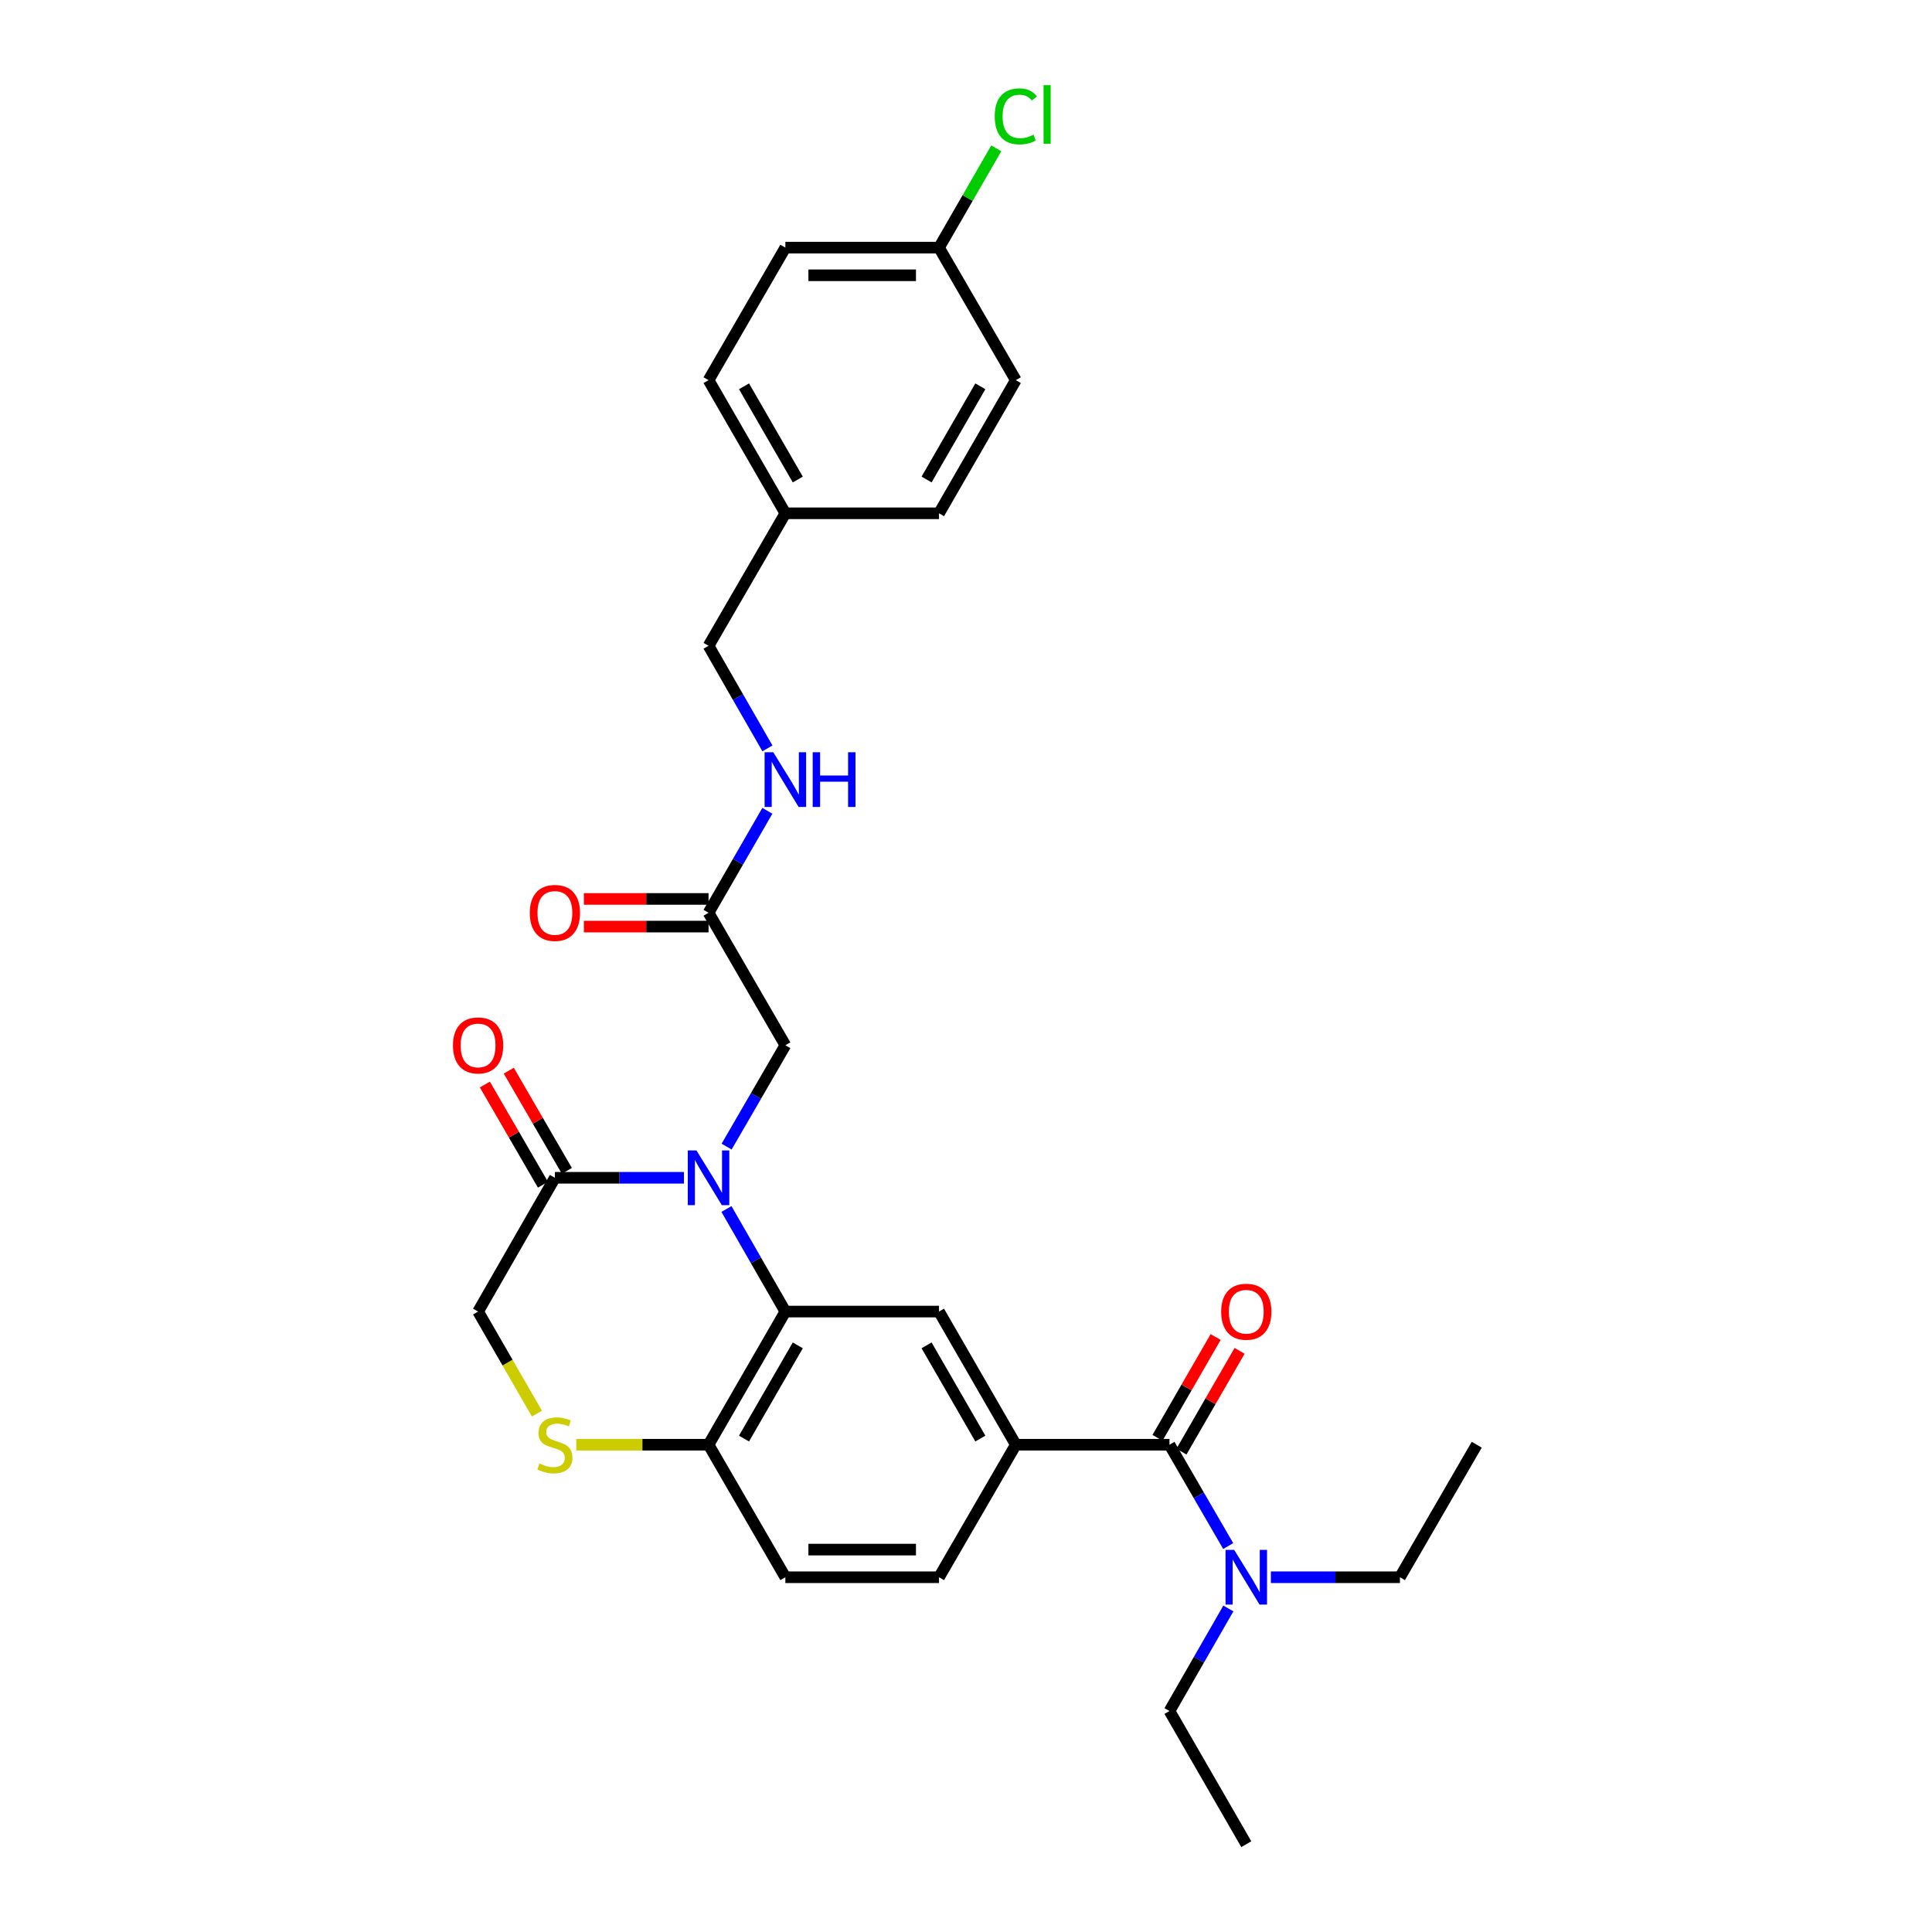 <?xml version='1.0' encoding='iso-8859-1'?>
<svg version='1.1' baseProfile='full'
              xmlns='http://www.w3.org/2000/svg'
                      xmlns:rdkit='http://www.rdkit.org/xml'
                      xmlns:xlink='http://www.w3.org/1999/xlink'
                  xml:space='preserve'
width='1000px' height='1000px' viewBox='0 0 1000 1000'>
<!-- END OF HEADER -->
<rect style='opacity:1.0;fill:#FFFFFF;stroke:none' width='1000' height='1000' x='0' y='0'> </rect>
<path class='bond-0' d='M 376.017,625.778 L 391.258,652.323' style='fill:none;fill-rule:evenodd;stroke:#0000FF;stroke-width:6px;stroke-linecap:butt;stroke-linejoin:miter;stroke-opacity:1' />
<path class='bond-0' d='M 391.258,652.323 L 406.5,678.867' style='fill:none;fill-rule:evenodd;stroke:#000000;stroke-width:6px;stroke-linecap:butt;stroke-linejoin:miter;stroke-opacity:1' />
<path class='bond-1' d='M 354.013,609.622 L 320.614,609.622' style='fill:none;fill-rule:evenodd;stroke:#0000FF;stroke-width:6px;stroke-linecap:butt;stroke-linejoin:miter;stroke-opacity:1' />
<path class='bond-1' d='M 320.614,609.622 L 287.216,609.622' style='fill:none;fill-rule:evenodd;stroke:#000000;stroke-width:6px;stroke-linecap:butt;stroke-linejoin:miter;stroke-opacity:1' />
<path class='bond-7' d='M 376.097,593.48 L 391.298,567.254' style='fill:none;fill-rule:evenodd;stroke:#0000FF;stroke-width:6px;stroke-linecap:butt;stroke-linejoin:miter;stroke-opacity:1' />
<path class='bond-7' d='M 391.298,567.254 L 406.5,541.028' style='fill:none;fill-rule:evenodd;stroke:#000000;stroke-width:6px;stroke-linecap:butt;stroke-linejoin:miter;stroke-opacity:1' />
<path class='bond-4' d='M 406.5,678.867 L 486.032,678.867' style='fill:none;fill-rule:evenodd;stroke:#000000;stroke-width:6px;stroke-linecap:butt;stroke-linejoin:miter;stroke-opacity:1' />
<path class='bond-6' d='M 406.5,678.867 L 366.741,747.787' style='fill:none;fill-rule:evenodd;stroke:#000000;stroke-width:6px;stroke-linecap:butt;stroke-linejoin:miter;stroke-opacity:1' />
<path class='bond-6' d='M 412.931,696.356 L 385.1,744.6' style='fill:none;fill-rule:evenodd;stroke:#000000;stroke-width:6px;stroke-linecap:butt;stroke-linejoin:miter;stroke-opacity:1' />
<path class='bond-9' d='M 287.216,609.622 L 247.458,678.867' style='fill:none;fill-rule:evenodd;stroke:#000000;stroke-width:6px;stroke-linecap:butt;stroke-linejoin:miter;stroke-opacity:1' />
<path class='bond-13' d='M 293.406,606.034 L 278.379,580.108' style='fill:none;fill-rule:evenodd;stroke:#000000;stroke-width:6px;stroke-linecap:butt;stroke-linejoin:miter;stroke-opacity:1' />
<path class='bond-13' d='M 278.379,580.108 L 263.352,554.182' style='fill:none;fill-rule:evenodd;stroke:#FF0000;stroke-width:6px;stroke-linecap:butt;stroke-linejoin:miter;stroke-opacity:1' />
<path class='bond-13' d='M 281.026,613.21 L 265.998,587.284' style='fill:none;fill-rule:evenodd;stroke:#000000;stroke-width:6px;stroke-linecap:butt;stroke-linejoin:miter;stroke-opacity:1' />
<path class='bond-13' d='M 265.998,587.284 L 250.971,561.358' style='fill:none;fill-rule:evenodd;stroke:#FF0000;stroke-width:6px;stroke-linecap:butt;stroke-linejoin:miter;stroke-opacity:1' />
<path class='bond-2' d='M 605.316,747.787 L 525.783,747.787' style='fill:none;fill-rule:evenodd;stroke:#000000;stroke-width:6px;stroke-linecap:butt;stroke-linejoin:miter;stroke-opacity:1' />
<path class='bond-10' d='M 605.316,747.787 L 620.517,774.013' style='fill:none;fill-rule:evenodd;stroke:#000000;stroke-width:6px;stroke-linecap:butt;stroke-linejoin:miter;stroke-opacity:1' />
<path class='bond-10' d='M 620.517,774.013 L 635.718,800.238' style='fill:none;fill-rule:evenodd;stroke:#0000FF;stroke-width:6px;stroke-linecap:butt;stroke-linejoin:miter;stroke-opacity:1' />
<path class='bond-11' d='M 611.514,751.362 L 626.562,725.277' style='fill:none;fill-rule:evenodd;stroke:#000000;stroke-width:6px;stroke-linecap:butt;stroke-linejoin:miter;stroke-opacity:1' />
<path class='bond-11' d='M 626.562,725.277 L 641.61,699.192' style='fill:none;fill-rule:evenodd;stroke:#FF0000;stroke-width:6px;stroke-linecap:butt;stroke-linejoin:miter;stroke-opacity:1' />
<path class='bond-11' d='M 599.118,744.211 L 614.166,718.126' style='fill:none;fill-rule:evenodd;stroke:#000000;stroke-width:6px;stroke-linecap:butt;stroke-linejoin:miter;stroke-opacity:1' />
<path class='bond-11' d='M 614.166,718.126 L 629.214,692.041' style='fill:none;fill-rule:evenodd;stroke:#FF0000;stroke-width:6px;stroke-linecap:butt;stroke-linejoin:miter;stroke-opacity:1' />
<path class='bond-3' d='M 525.783,747.787 L 486.032,678.867' style='fill:none;fill-rule:evenodd;stroke:#000000;stroke-width:6px;stroke-linecap:butt;stroke-linejoin:miter;stroke-opacity:1' />
<path class='bond-3' d='M 507.424,744.599 L 479.599,696.355' style='fill:none;fill-rule:evenodd;stroke:#000000;stroke-width:6px;stroke-linecap:butt;stroke-linejoin:miter;stroke-opacity:1' />
<path class='bond-30' d='M 525.783,747.787 L 486.032,816.38' style='fill:none;fill-rule:evenodd;stroke:#000000;stroke-width:6px;stroke-linecap:butt;stroke-linejoin:miter;stroke-opacity:1' />
<path class='bond-5' d='M 277.923,731.678 L 262.69,705.273' style='fill:none;fill-rule:evenodd;stroke:#CCCC00;stroke-width:6px;stroke-linecap:butt;stroke-linejoin:miter;stroke-opacity:1' />
<path class='bond-5' d='M 262.69,705.273 L 247.458,678.867' style='fill:none;fill-rule:evenodd;stroke:#000000;stroke-width:6px;stroke-linecap:butt;stroke-linejoin:miter;stroke-opacity:1' />
<path class='bond-29' d='M 298.284,747.787 L 332.513,747.787' style='fill:none;fill-rule:evenodd;stroke:#CCCC00;stroke-width:6px;stroke-linecap:butt;stroke-linejoin:miter;stroke-opacity:1' />
<path class='bond-29' d='M 332.513,747.787 L 366.741,747.787' style='fill:none;fill-rule:evenodd;stroke:#000000;stroke-width:6px;stroke-linecap:butt;stroke-linejoin:miter;stroke-opacity:1' />
<path class='bond-16' d='M 366.741,747.787 L 406.5,816.38' style='fill:none;fill-rule:evenodd;stroke:#000000;stroke-width:6px;stroke-linecap:butt;stroke-linejoin:miter;stroke-opacity:1' />
<path class='bond-8' d='M 406.5,541.028 L 366.741,472.443' style='fill:none;fill-rule:evenodd;stroke:#000000;stroke-width:6px;stroke-linecap:butt;stroke-linejoin:miter;stroke-opacity:1' />
<path class='bond-12' d='M 366.741,472.443 L 381.962,446.057' style='fill:none;fill-rule:evenodd;stroke:#000000;stroke-width:6px;stroke-linecap:butt;stroke-linejoin:miter;stroke-opacity:1' />
<path class='bond-12' d='M 381.962,446.057 L 397.183,419.672' style='fill:none;fill-rule:evenodd;stroke:#0000FF;stroke-width:6px;stroke-linecap:butt;stroke-linejoin:miter;stroke-opacity:1' />
<path class='bond-15' d='M 366.741,465.288 L 334.473,465.288' style='fill:none;fill-rule:evenodd;stroke:#000000;stroke-width:6px;stroke-linecap:butt;stroke-linejoin:miter;stroke-opacity:1' />
<path class='bond-15' d='M 334.473,465.288 L 302.204,465.288' style='fill:none;fill-rule:evenodd;stroke:#FF0000;stroke-width:6px;stroke-linecap:butt;stroke-linejoin:miter;stroke-opacity:1' />
<path class='bond-15' d='M 366.741,479.598 L 334.473,479.598' style='fill:none;fill-rule:evenodd;stroke:#000000;stroke-width:6px;stroke-linecap:butt;stroke-linejoin:miter;stroke-opacity:1' />
<path class='bond-15' d='M 334.473,479.598 L 302.204,479.598' style='fill:none;fill-rule:evenodd;stroke:#FF0000;stroke-width:6px;stroke-linecap:butt;stroke-linejoin:miter;stroke-opacity:1' />
<path class='bond-25' d='M 635.798,832.537 L 620.557,859.081' style='fill:none;fill-rule:evenodd;stroke:#0000FF;stroke-width:6px;stroke-linecap:butt;stroke-linejoin:miter;stroke-opacity:1' />
<path class='bond-25' d='M 620.557,859.081 L 605.316,885.626' style='fill:none;fill-rule:evenodd;stroke:#000000;stroke-width:6px;stroke-linecap:butt;stroke-linejoin:miter;stroke-opacity:1' />
<path class='bond-26' d='M 657.803,816.38 L 691.201,816.38' style='fill:none;fill-rule:evenodd;stroke:#0000FF;stroke-width:6px;stroke-linecap:butt;stroke-linejoin:miter;stroke-opacity:1' />
<path class='bond-26' d='M 691.201,816.38 L 724.599,816.38' style='fill:none;fill-rule:evenodd;stroke:#000000;stroke-width:6px;stroke-linecap:butt;stroke-linejoin:miter;stroke-opacity:1' />
<path class='bond-17' d='M 397.224,387.367 L 381.983,360.818' style='fill:none;fill-rule:evenodd;stroke:#0000FF;stroke-width:6px;stroke-linecap:butt;stroke-linejoin:miter;stroke-opacity:1' />
<path class='bond-17' d='M 381.983,360.818 L 366.741,334.27' style='fill:none;fill-rule:evenodd;stroke:#000000;stroke-width:6px;stroke-linecap:butt;stroke-linejoin:miter;stroke-opacity:1' />
<path class='bond-14' d='M 486.032,816.38 L 406.5,816.38' style='fill:none;fill-rule:evenodd;stroke:#000000;stroke-width:6px;stroke-linecap:butt;stroke-linejoin:miter;stroke-opacity:1' />
<path class='bond-14' d='M 474.103,802.07 L 418.429,802.07' style='fill:none;fill-rule:evenodd;stroke:#000000;stroke-width:6px;stroke-linecap:butt;stroke-linejoin:miter;stroke-opacity:1' />
<path class='bond-19' d='M 366.741,334.27 L 406.5,265.684' style='fill:none;fill-rule:evenodd;stroke:#000000;stroke-width:6px;stroke-linecap:butt;stroke-linejoin:miter;stroke-opacity:1' />
<path class='bond-18' d='M 486.032,128.171 L 406.5,128.171' style='fill:none;fill-rule:evenodd;stroke:#000000;stroke-width:6px;stroke-linecap:butt;stroke-linejoin:miter;stroke-opacity:1' />
<path class='bond-18' d='M 474.103,142.481 L 418.429,142.481' style='fill:none;fill-rule:evenodd;stroke:#000000;stroke-width:6px;stroke-linecap:butt;stroke-linejoin:miter;stroke-opacity:1' />
<path class='bond-20' d='M 486.032,128.171 L 500.853,102.476' style='fill:none;fill-rule:evenodd;stroke:#000000;stroke-width:6px;stroke-linecap:butt;stroke-linejoin:miter;stroke-opacity:1' />
<path class='bond-20' d='M 500.853,102.476 L 515.673,76.78' style='fill:none;fill-rule:evenodd;stroke:#00CC00;stroke-width:6px;stroke-linecap:butt;stroke-linejoin:miter;stroke-opacity:1' />
<path class='bond-31' d='M 486.032,128.171 L 525.783,196.765' style='fill:none;fill-rule:evenodd;stroke:#000000;stroke-width:6px;stroke-linecap:butt;stroke-linejoin:miter;stroke-opacity:1' />
<path class='bond-23' d='M 406.5,265.684 L 486.032,265.684' style='fill:none;fill-rule:evenodd;stroke:#000000;stroke-width:6px;stroke-linecap:butt;stroke-linejoin:miter;stroke-opacity:1' />
<path class='bond-24' d='M 406.5,265.684 L 366.741,196.765' style='fill:none;fill-rule:evenodd;stroke:#000000;stroke-width:6px;stroke-linecap:butt;stroke-linejoin:miter;stroke-opacity:1' />
<path class='bond-24' d='M 412.931,248.195 L 385.1,199.952' style='fill:none;fill-rule:evenodd;stroke:#000000;stroke-width:6px;stroke-linecap:butt;stroke-linejoin:miter;stroke-opacity:1' />
<path class='bond-21' d='M 525.783,196.765 L 486.032,265.684' style='fill:none;fill-rule:evenodd;stroke:#000000;stroke-width:6px;stroke-linecap:butt;stroke-linejoin:miter;stroke-opacity:1' />
<path class='bond-21' d='M 507.424,199.953 L 479.599,248.196' style='fill:none;fill-rule:evenodd;stroke:#000000;stroke-width:6px;stroke-linecap:butt;stroke-linejoin:miter;stroke-opacity:1' />
<path class='bond-22' d='M 406.5,128.171 L 366.741,196.765' style='fill:none;fill-rule:evenodd;stroke:#000000;stroke-width:6px;stroke-linecap:butt;stroke-linejoin:miter;stroke-opacity:1' />
<path class='bond-27' d='M 605.316,885.626 L 645.074,954.545' style='fill:none;fill-rule:evenodd;stroke:#000000;stroke-width:6px;stroke-linecap:butt;stroke-linejoin:miter;stroke-opacity:1' />
<path class='bond-28' d='M 724.599,816.38 L 764.358,747.787' style='fill:none;fill-rule:evenodd;stroke:#000000;stroke-width:6px;stroke-linecap:butt;stroke-linejoin:miter;stroke-opacity:1' />
<path  class='atom-0' d='M 360.481 595.462
L 369.761 610.462
Q 370.681 611.942, 372.161 614.622
Q 373.641 617.302, 373.721 617.462
L 373.721 595.462
L 377.481 595.462
L 377.481 623.782
L 373.601 623.782
L 363.641 607.382
Q 362.481 605.462, 361.241 603.262
Q 360.041 601.062, 359.681 600.382
L 359.681 623.782
L 356.001 623.782
L 356.001 595.462
L 360.481 595.462
' fill='#0000FF'/>
<path  class='atom-6' d='M 279.216 757.507
Q 279.536 757.627, 280.856 758.187
Q 282.176 758.747, 283.616 759.107
Q 285.096 759.427, 286.536 759.427
Q 289.216 759.427, 290.776 758.147
Q 292.336 756.827, 292.336 754.547
Q 292.336 752.987, 291.536 752.027
Q 290.776 751.067, 289.576 750.547
Q 288.376 750.027, 286.376 749.427
Q 283.856 748.667, 282.336 747.947
Q 280.856 747.227, 279.776 745.707
Q 278.736 744.187, 278.736 741.627
Q 278.736 738.067, 281.136 735.867
Q 283.576 733.667, 288.376 733.667
Q 291.656 733.667, 295.376 735.227
L 294.456 738.307
Q 291.056 736.907, 288.496 736.907
Q 285.736 736.907, 284.216 738.067
Q 282.696 739.187, 282.736 741.147
Q 282.736 742.667, 283.496 743.587
Q 284.296 744.507, 285.416 745.027
Q 286.576 745.547, 288.496 746.147
Q 291.056 746.947, 292.576 747.747
Q 294.096 748.547, 295.176 750.187
Q 296.296 751.787, 296.296 754.547
Q 296.296 758.467, 293.656 760.587
Q 291.056 762.667, 286.696 762.667
Q 284.176 762.667, 282.256 762.107
Q 280.376 761.587, 278.136 760.667
L 279.216 757.507
' fill='#CCCC00'/>
<path  class='atom-11' d='M 638.814 802.22
L 648.094 817.22
Q 649.014 818.7, 650.494 821.38
Q 651.974 824.06, 652.054 824.22
L 652.054 802.22
L 655.814 802.22
L 655.814 830.54
L 651.934 830.54
L 641.974 814.14
Q 640.814 812.22, 639.574 810.02
Q 638.374 807.82, 638.014 807.14
L 638.014 830.54
L 634.334 830.54
L 634.334 802.22
L 638.814 802.22
' fill='#0000FF'/>
<path  class='atom-12' d='M 632.074 678.947
Q 632.074 672.147, 635.434 668.347
Q 638.794 664.547, 645.074 664.547
Q 651.354 664.547, 654.714 668.347
Q 658.074 672.147, 658.074 678.947
Q 658.074 685.827, 654.674 689.747
Q 651.274 693.627, 645.074 693.627
Q 638.834 693.627, 635.434 689.747
Q 632.074 685.867, 632.074 678.947
M 645.074 690.427
Q 649.394 690.427, 651.714 687.547
Q 654.074 684.627, 654.074 678.947
Q 654.074 673.387, 651.714 670.587
Q 649.394 667.747, 645.074 667.747
Q 640.754 667.747, 638.394 670.547
Q 636.074 673.347, 636.074 678.947
Q 636.074 684.667, 638.394 687.547
Q 640.754 690.427, 645.074 690.427
' fill='#FF0000'/>
<path  class='atom-13' d='M 400.24 389.363
L 409.52 404.363
Q 410.44 405.843, 411.92 408.523
Q 413.4 411.203, 413.48 411.363
L 413.48 389.363
L 417.24 389.363
L 417.24 417.683
L 413.36 417.683
L 403.4 401.283
Q 402.24 399.363, 401 397.163
Q 399.8 394.963, 399.44 394.283
L 399.44 417.683
L 395.76 417.683
L 395.76 389.363
L 400.24 389.363
' fill='#0000FF'/>
<path  class='atom-13' d='M 420.64 389.363
L 424.48 389.363
L 424.48 401.403
L 438.96 401.403
L 438.96 389.363
L 442.8 389.363
L 442.8 417.683
L 438.96 417.683
L 438.96 404.603
L 424.48 404.603
L 424.48 417.683
L 420.64 417.683
L 420.64 389.363
' fill='#0000FF'/>
<path  class='atom-14' d='M 234.458 541.108
Q 234.458 534.308, 237.818 530.508
Q 241.178 526.708, 247.458 526.708
Q 253.738 526.708, 257.098 530.508
Q 260.458 534.308, 260.458 541.108
Q 260.458 547.988, 257.058 551.908
Q 253.658 555.788, 247.458 555.788
Q 241.218 555.788, 237.818 551.908
Q 234.458 548.028, 234.458 541.108
M 247.458 552.588
Q 251.778 552.588, 254.098 549.708
Q 256.458 546.788, 256.458 541.108
Q 256.458 535.548, 254.098 532.748
Q 251.778 529.908, 247.458 529.908
Q 243.138 529.908, 240.778 532.708
Q 238.458 535.508, 238.458 541.108
Q 238.458 546.828, 240.778 549.708
Q 243.138 552.588, 247.458 552.588
' fill='#FF0000'/>
<path  class='atom-16' d='M 274.216 472.523
Q 274.216 465.723, 277.576 461.923
Q 280.936 458.123, 287.216 458.123
Q 293.496 458.123, 296.856 461.923
Q 300.216 465.723, 300.216 472.523
Q 300.216 479.403, 296.816 483.323
Q 293.416 487.203, 287.216 487.203
Q 280.976 487.203, 277.576 483.323
Q 274.216 479.443, 274.216 472.523
M 287.216 484.003
Q 291.536 484.003, 293.856 481.123
Q 296.216 478.203, 296.216 472.523
Q 296.216 466.963, 293.856 464.163
Q 291.536 461.323, 287.216 461.323
Q 282.896 461.323, 280.536 464.123
Q 278.216 466.923, 278.216 472.523
Q 278.216 478.243, 280.536 481.123
Q 282.896 484.003, 287.216 484.003
' fill='#FF0000'/>
<path  class='atom-21' d='M 514.863 60.231
Q 514.863 53.191, 518.143 49.511
Q 521.463 45.791, 527.743 45.791
Q 533.583 45.791, 536.703 49.911
L 534.063 52.071
Q 531.783 49.071, 527.743 49.071
Q 523.463 49.071, 521.183 51.951
Q 518.943 54.791, 518.943 60.231
Q 518.943 65.831, 521.263 68.711
Q 523.623 71.591, 528.183 71.591
Q 531.303 71.591, 534.943 69.711
L 536.063 72.711
Q 534.583 73.671, 532.343 74.231
Q 530.103 74.791, 527.623 74.791
Q 521.463 74.791, 518.143 71.031
Q 514.863 67.271, 514.863 60.231
' fill='#00CC00'/>
<path  class='atom-21' d='M 540.143 44.071
L 543.823 44.071
L 543.823 74.431
L 540.143 74.431
L 540.143 44.071
' fill='#00CC00'/>
</svg>
